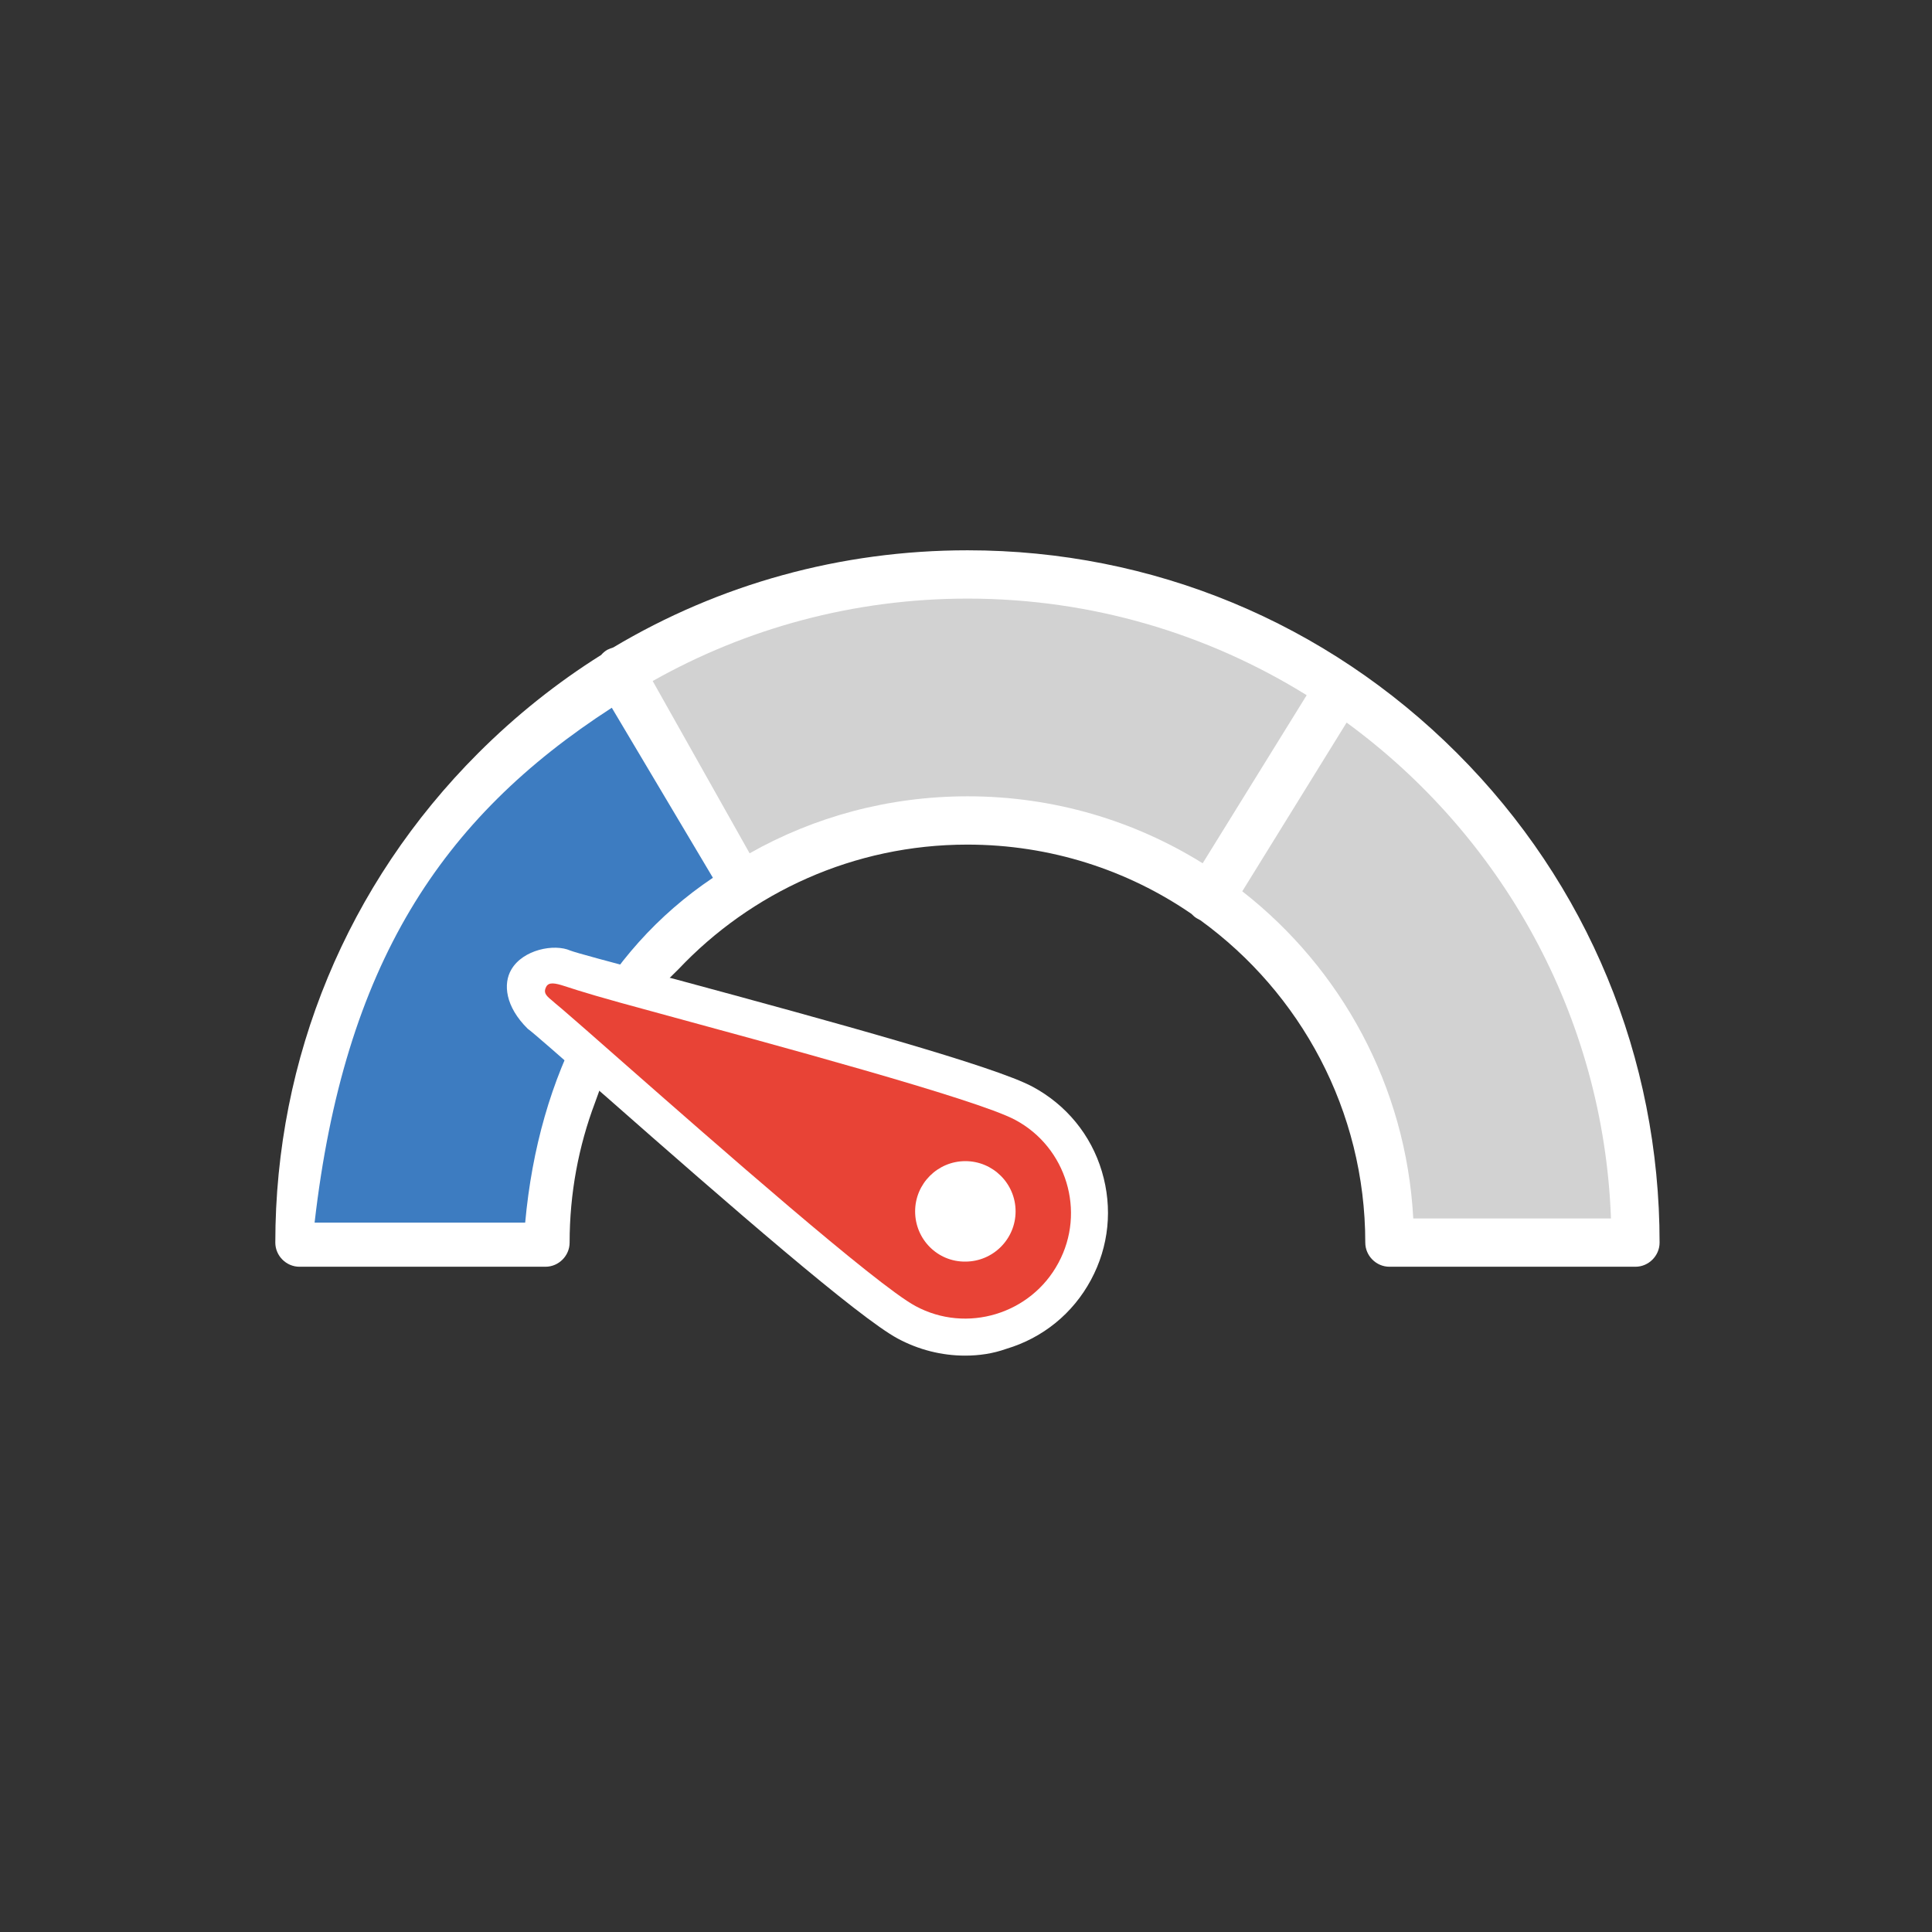 <?xml version="1.0" encoding="utf-8"?>
<!-- Generator: Adobe Illustrator 26.0.3, SVG Export Plug-In . SVG Version: 6.00 Build 0)  -->
<svg version="1.1" id="Capa_1" xmlns="http://www.w3.org/2000/svg" xmlns:xlink="http://www.w3.org/1999/xlink" x="0px" y="0px"
	 viewBox="0 0 600 600" style="enable-background:new 0 0 600 600;" xml:space="preserve">
<rect x="0" y="0" width="600" height="600" fill="#333333" stroke="none"/>
<style type="text/css">
	.st0{fill:#FFFFFF;}
	.st1{fill:#D2D2D2;}
	.st2{fill:#3D7CC1;}
	.st3{fill:#E84336;}
</style>
<g>
	<path class="st0" d="M452.5,233.9c-40.6-40.6-94.6-63-152-63c-39.4,0-77.1,10.5-110.1,30.2c-0.6,0.2-1.2,0.4-1.8,0.7
		c-0.7,0.4-1.4,1-1.9,1.6c-13.7,8.6-26.5,18.8-38.2,30.5c-40.6,40.6-63,94.6-63,152c0,4.1,3.4,7.5,7.5,7.5h76.4
		c4.1,0,7.5-3.4,7.5-7.5c0-15.3,2.8-30,7.9-43.5l0,0c8.2-23.5,15.8-31.6,25.9-41.4c22.5-23.8,54.4-38.7,89.7-38.7
		c25.8,0,49.8,7.9,69.6,21.5c0.5,0.5,1,1,1.7,1.4c0.4,0.2,0.7,0.4,1.1,0.6c31,22.5,51.2,59,51.2,100.1c0,4.1,3.4,7.5,7.5,7.5h76.4
		c4.1,0,7.5-3.4,7.5-7.5C515.4,328.5,493.1,274.5,452.5,233.9z"/>
	<path class="st1" d="M300.5,247.3c-24.6,0-47.7,6.4-67.7,17.7l-30.1-53.5c28.9-16.3,62.3-25.6,97.8-25.6c38.6,0,74.7,11,105.3,30
		l-32.3,52.2C352.3,254.9,327.3,247.3,300.5,247.3z"/>
	<path class="st1" d="M438.9,378.4c-2.2-41.2-22.5-77.7-53.1-101.6l32.4-52.4c47.9,35,79.8,90.8,82.1,154H438.9z"/>
	<path class="st2" d="M221.4,272.6c-34.3,23-54.1,61-58.3,107.1H97.7c9.2-79.9,39.2-125.6,92.3-159.9L221.4,272.6z"/>
	<path class="st0" d="M299.7,421c-7.2,0-14.4-1.8-20.9-5.3c-12.1-6.5-51.6-40.8-91-75.5l-0.7-0.6c-12.9-11.3-21.5-18.9-23.2-20.1
		c-7-6.9-7.7-14-5.1-18.4c3.6-6.2,13.3-8.1,18.3-5.9c1.8,0.7,11.9,3.4,29.5,8.1l3.1,0.8c49.6,13.4,99.1,27,111,33.4
		c10.4,5.6,18.1,14.9,21.5,26.3c3.4,11.4,2.2,23.3-3.4,33.7c-5.6,10.4-14.9,18-26.3,21.4C308.3,420.4,304,421,299.7,421z"/>
	<path class="st3" d="M315.3,347.8c15.9,8.5,22,28.5,13.4,44.4c-8.5,15.9-28.5,22-44.4,13.4c-12.1-6.5-62.5-50.8-89.6-74.6
		c-10.8-9.5-16.7-14.7-20.1-17.6c-1.6-1.3-2.6-2.2-3.3-2.8c-2-1.6-2.5-2.5-1.7-4.1c0.8-1.6,2.8-1.2,5.6-0.3c5.5,1.8,11,3.5,28.4,8.2
		C238.4,323.9,303.2,341.3,315.3,347.8z"/>
	<path class="st0" d="M284.2,376.2c0-8.6,7-15.6,15.6-15.6s15.6,7,15.6,15.6s-7,15.6-15.6,15.6C291.2,391.9,284.2,384.9,284.2,376.2
		z"/>
</g>
</svg>
